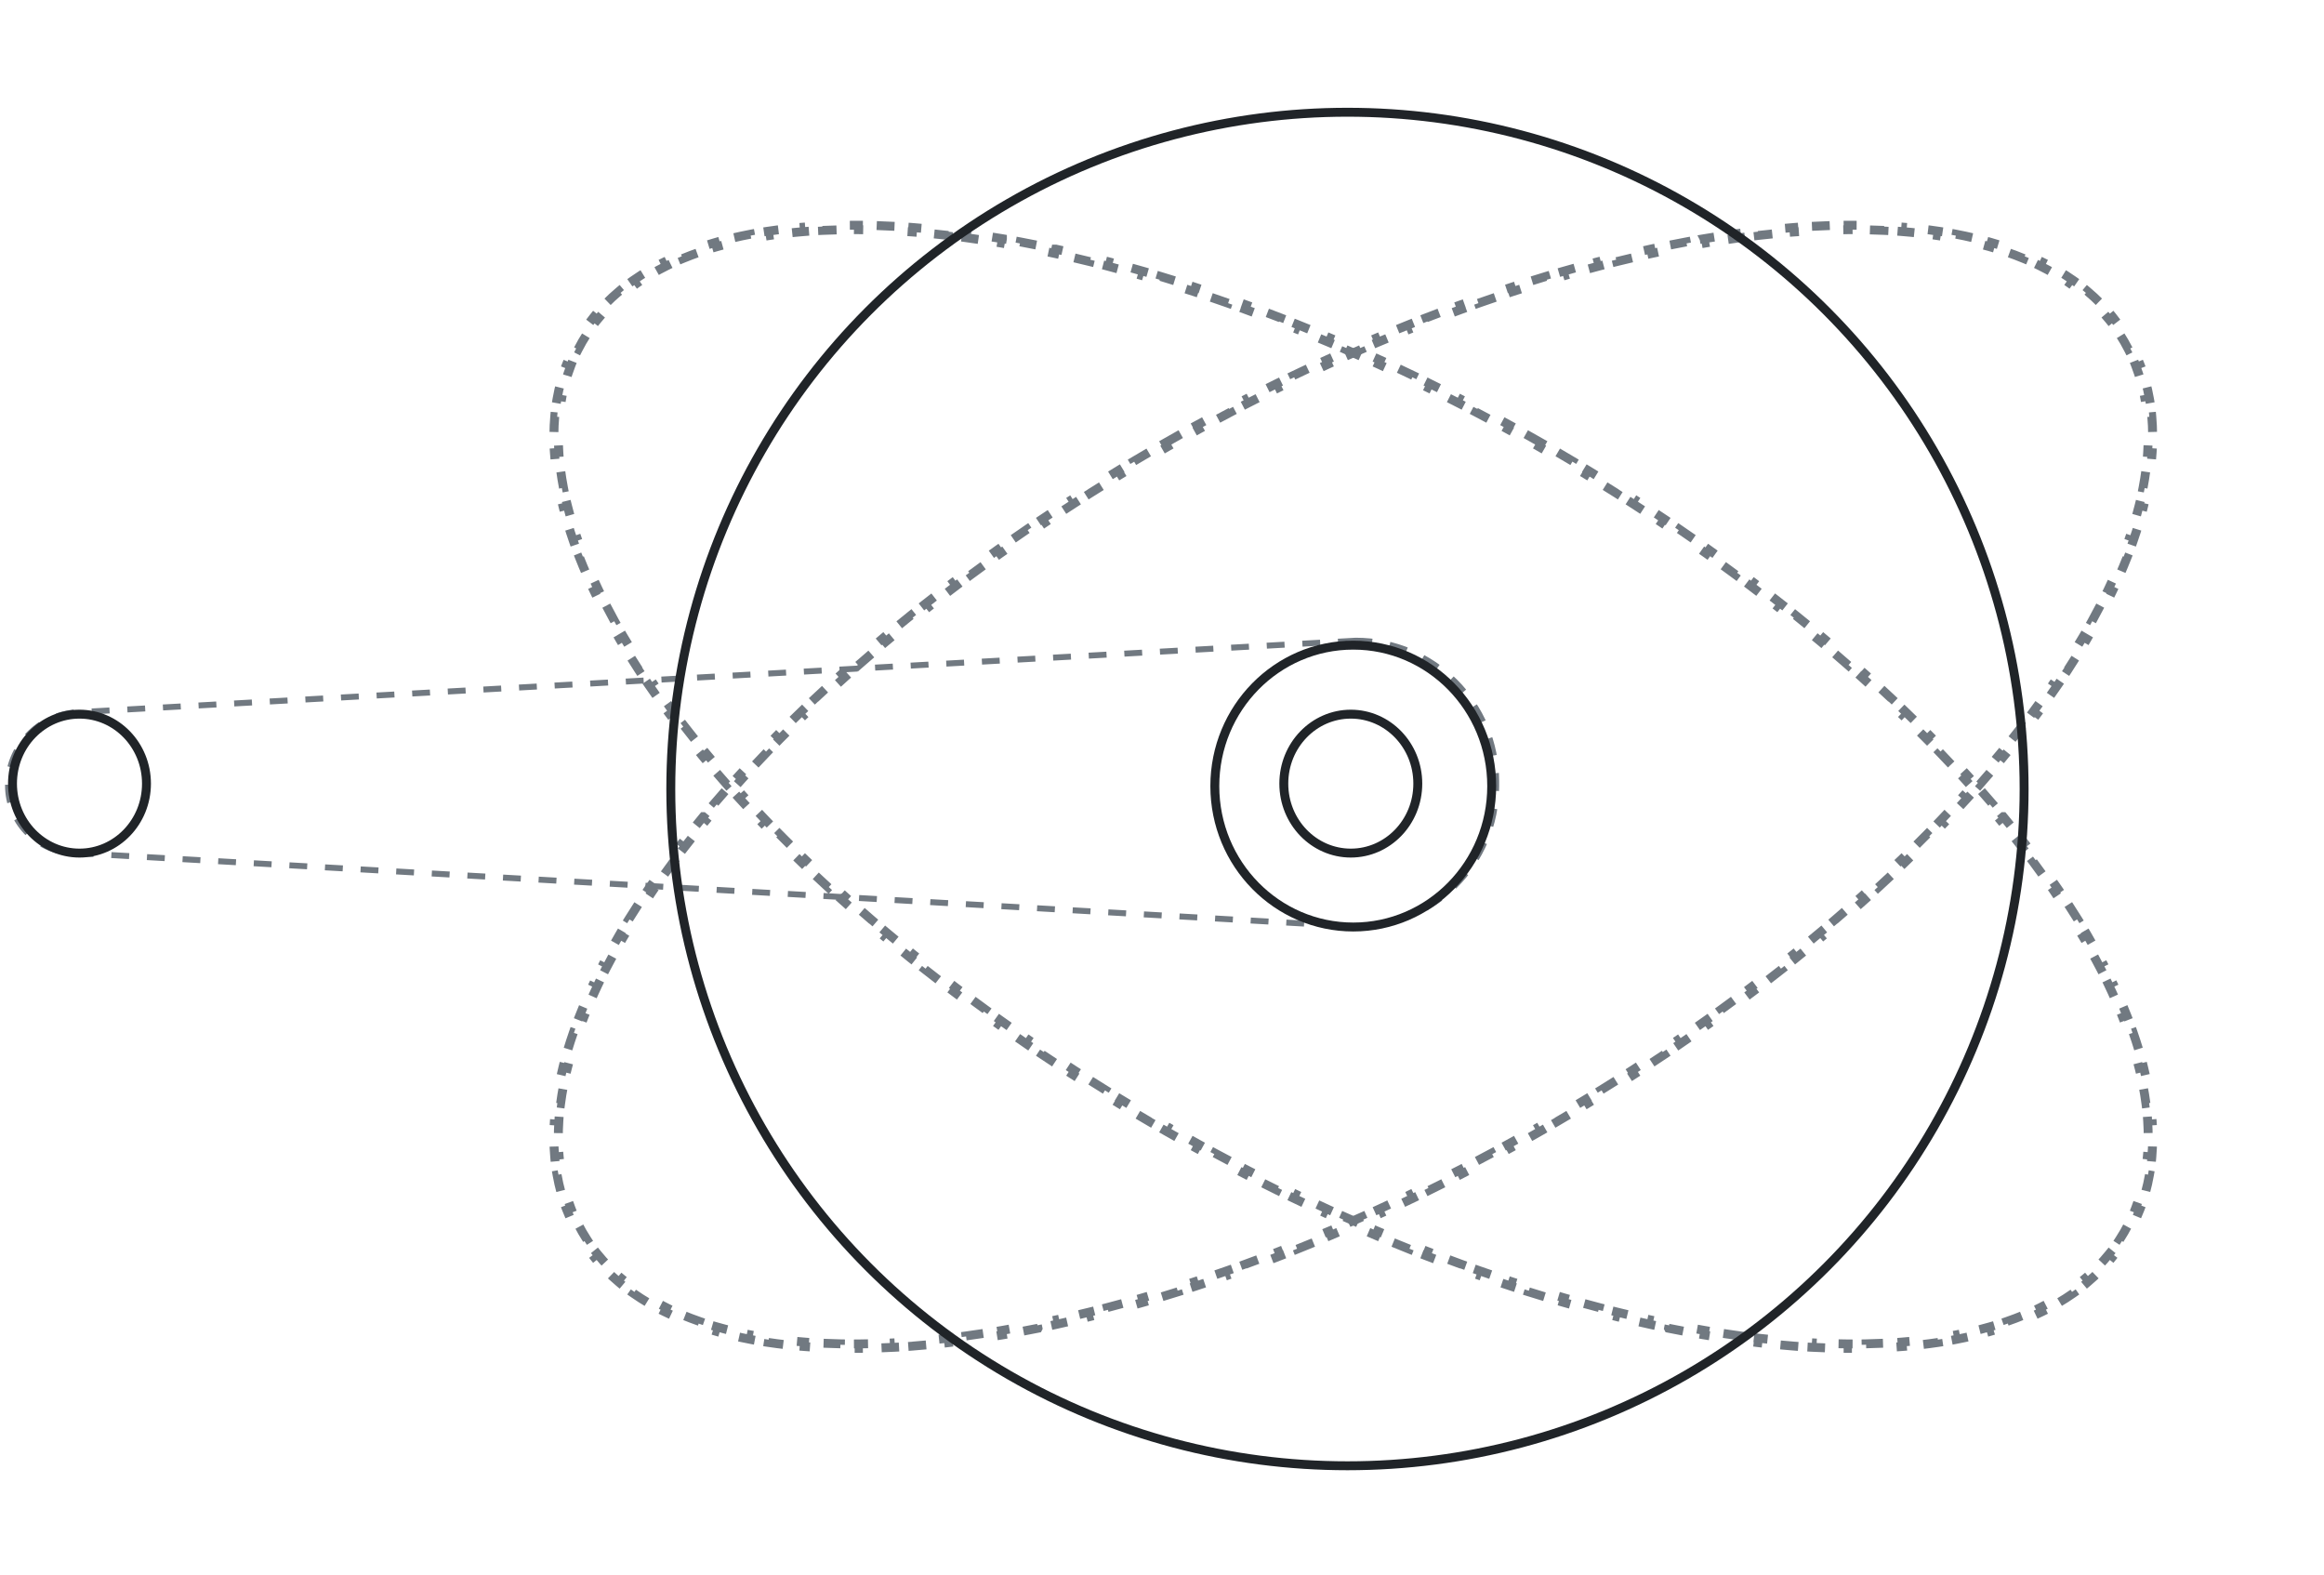 <svg width="391" height="265" viewBox="0 0 391 265" fill="none" xmlns="http://www.w3.org/2000/svg">
<path d="M259.315 74.502C258.431 73.997 257.546 73.497 256.662 73.002L256.295 73.655C255.412 73.161 254.529 72.671 253.647 72.187L254.009 71.53C253.114 71.039 252.218 70.554 251.323 70.073L250.968 70.732C250.075 70.252 249.181 69.777 248.288 69.308L248.638 68.645C247.738 68.172 246.838 67.704 245.938 67.242L245.595 67.907C244.69 67.442 243.786 66.982 242.883 66.528L243.22 65.858C242.315 65.403 241.41 64.952 240.506 64.507L240.174 65.18C239.259 64.73 238.344 64.285 237.431 63.846L237.756 63.171C236.84 62.731 235.925 62.297 235.011 61.868L234.691 62.546C233.772 62.114 232.853 61.688 231.935 61.268L232.248 60.587C231.321 60.163 230.395 59.745 229.47 59.332L229.163 60.015C228.239 59.603 227.316 59.196 226.395 58.795L226.694 58.108C225.757 57.7 224.821 57.298 223.886 56.903L223.592 57.592C222.66 57.198 221.728 56.809 220.798 56.426L221.085 55.733C220.141 55.344 219.197 54.962 218.256 54.585L217.977 55.281C217.034 54.904 216.093 54.532 215.154 54.167L215.426 53.469C214.477 53.1 213.53 52.739 212.585 52.383L212.32 53.084C211.367 52.725 210.416 52.372 209.467 52.026L209.725 51.323C208.771 50.975 207.819 50.634 206.869 50.3L206.62 51.006C205.657 50.667 204.696 50.334 203.738 50.009L203.981 49.299C203.02 48.972 202.062 48.654 201.107 48.341L200.873 49.053C199.902 48.734 198.933 48.423 197.968 48.12L198.193 47.405C197.224 47.1 196.257 46.801 195.294 46.51L195.077 47.228C194.101 46.933 193.127 46.645 192.158 46.365L192.366 45.647C191.388 45.364 190.413 45.088 189.442 44.821L189.241 45.543C188.259 45.273 187.281 45.01 186.307 44.755L186.497 44.031C185.51 43.773 184.527 43.522 183.549 43.28L183.368 44.008C182.379 43.763 181.395 43.527 180.416 43.3L180.587 42.569C179.593 42.338 178.603 42.115 177.618 41.9L177.617 41.9L177.457 42.632C176.462 42.415 175.472 42.208 174.488 42.008L174.637 41.273L174.638 41.273C173.636 41.07 172.64 40.877 171.65 40.692L171.511 41.428C170.51 41.242 169.515 41.065 168.526 40.897L168.651 40.157L168.651 40.156C167.644 39.985 166.643 39.824 165.649 39.672L165.534 40.413C164.526 40.259 163.525 40.114 162.53 39.98L162.63 39.238C161.619 39.102 160.615 38.975 159.618 38.859L159.531 39.603C158.515 39.484 157.507 39.377 156.508 39.28L156.58 38.535C155.567 38.437 154.563 38.349 153.566 38.273L153.508 39.02C152.486 38.942 151.472 38.877 150.468 38.822L150.508 38.074C149.489 38.019 148.48 37.976 147.481 37.944L147.457 38.693C146.434 38.661 145.422 38.642 144.421 38.635L144.427 37.886C143.401 37.88 142.386 37.886 141.383 37.906L141.397 38.655C140.382 38.675 139.379 38.709 138.389 38.756L138.353 38.009C137.321 38.059 136.302 38.123 135.298 38.203L135.357 38.95C134.343 39.03 133.343 39.126 132.358 39.237L132.275 38.492C131.255 38.607 130.251 38.74 129.263 38.888L129.373 39.628C128.361 39.78 127.365 39.948 126.389 40.134L126.249 39.399C125.239 39.592 124.247 39.802 123.276 40.032L123.448 40.761C122.462 40.994 121.496 41.246 120.553 41.518L120.346 40.797C119.351 41.083 118.379 41.391 117.431 41.72L117.43 41.719L117.676 42.428C116.714 42.761 115.777 43.117 114.867 43.494L114.581 42.802C113.63 43.197 112.706 43.615 111.811 44.057L112.141 44.727C111.236 45.174 110.36 45.647 109.515 46.143L109.136 45.498C108.252 46.018 107.399 46.563 106.58 47.137L107.01 47.75C106.185 48.328 105.396 48.933 104.643 49.566L104.162 48.994C103.379 49.653 102.632 50.34 101.925 51.058L102.459 51.584C101.761 52.293 101.102 53.03 100.483 53.798L99.902 53.33C99.266 54.119 98.672 54.94 98.119 55.791L98.746 56.198C98.477 56.613 98.218 57.035 97.969 57.465C97.721 57.895 97.485 58.331 97.26 58.772L96.595 58.432C96.133 59.336 95.721 60.261 95.355 61.207L96.05 61.477C95.694 62.396 95.385 63.336 95.12 64.294L94.399 64.094C94.13 65.066 93.908 66.056 93.73 67.064L94.465 67.195C94.293 68.163 94.164 69.15 94.076 70.153L93.33 70.086C93.243 71.082 93.197 72.094 93.189 73.12L93.936 73.126C93.929 74.106 93.958 75.1 94.023 76.108L93.278 76.156C93.344 77.153 93.443 78.162 93.577 79.182L94.319 79.085C94.447 80.062 94.607 81.051 94.799 82.051L94.064 82.192C94.254 83.177 94.473 84.173 94.723 85.178L95.45 84.997C95.686 85.95 95.951 86.912 96.242 87.883L95.525 88.098C95.812 89.054 96.126 90.018 96.464 90.989L97.169 90.743C97.496 91.682 97.849 92.628 98.224 93.581L97.528 93.855C97.894 94.785 98.281 95.72 98.692 96.661L99.377 96.362C99.774 97.27 100.19 98.184 100.628 99.102L99.952 99.423C100.385 100.333 100.839 101.247 101.312 102.166L101.977 101.825C102.43 102.706 102.902 103.591 103.392 104.48L102.736 104.841C103.221 105.72 103.723 106.602 104.243 107.488L104.887 107.109C105.394 107.973 105.917 108.84 106.456 109.71L105.82 110.104C106.347 110.953 106.888 111.806 107.446 112.661L108.073 112.252C108.622 113.095 109.186 113.94 109.765 114.787L109.147 115.209C109.711 116.034 110.29 116.86 110.881 117.689L111.49 117.254C112.073 118.071 112.67 118.89 113.28 119.711L112.681 120.158C113.28 120.963 113.891 121.769 114.515 122.576L115.107 122.12C115.72 122.914 116.346 123.709 116.984 124.505L116.4 124.974C117.029 125.759 117.668 126.545 118.32 127.332L118.897 126.853C119.538 127.626 120.189 128.4 120.852 129.173L120.284 129.661C120.939 130.426 121.604 131.192 122.281 131.958L122.842 131.462C123.507 132.214 124.182 132.968 124.867 133.721L124.313 134.225C124.992 134.97 125.68 135.716 126.378 136.462L126.925 135.95C127.611 136.684 128.308 137.418 129.014 138.152L128.474 138.671C129.173 139.398 129.882 140.124 130.599 140.85L131.131 140.322C131.839 141.039 132.555 141.755 133.28 142.471L132.755 143.005C133.472 143.712 134.199 144.418 134.933 145.124L135.45 144.585C136.177 145.285 136.913 145.984 137.657 146.683L137.145 147.228C137.878 147.917 138.62 148.604 139.369 149.292L139.875 148.74C140.62 149.424 141.374 150.107 142.135 150.789L141.636 151.347C142.385 152.018 143.14 152.688 143.903 153.357L144.396 152.792C145.156 153.459 145.925 154.125 146.7 154.789L146.214 155.358C146.978 156.013 147.749 156.667 148.528 157.319L149.008 156.745C149.781 157.394 150.562 158.041 151.35 158.687L150.876 159.266C151.656 159.906 152.443 160.546 153.237 161.184L153.705 160.6C154.491 161.23 155.283 161.86 156.081 162.488L155.618 163.077C156.415 163.703 157.218 164.329 158.028 164.952L158.483 164.359C159.28 164.972 160.082 165.585 160.891 166.195L160.44 166.793C161.25 167.404 162.066 168.014 162.889 168.623L163.334 168.02C164.142 168.618 164.955 169.214 165.774 169.808L165.336 170.415C166.156 171.009 166.981 171.602 167.812 172.193L168.245 171.582C169.068 172.167 169.896 172.749 170.73 173.33L170.303 173.945C171.131 174.523 171.965 175.098 172.804 175.671L173.226 175.052C174.063 175.624 174.906 176.194 175.753 176.761L175.337 177.385C176.174 177.945 177.016 178.503 177.863 179.059L178.273 178.433C179.119 178.988 179.969 179.542 180.825 180.092L180.421 180.722C181.271 181.269 182.126 181.815 182.986 182.358L183.385 181.725C184.238 182.263 185.096 182.8 185.958 183.333L185.565 183.969C186.429 184.504 187.297 185.037 188.17 185.567L188.557 184.925C189.418 185.447 190.283 185.967 191.153 186.485L190.771 187.128C191.642 187.646 192.517 188.163 193.397 188.676L193.773 188.029C194.211 188.285 194.652 188.54 195.093 188.795C195.534 189.049 195.975 189.303 196.416 189.555L196.045 190.204C196.929 190.71 197.814 191.21 198.699 191.705L199.064 191.053C199.947 191.547 200.829 192.036 201.712 192.52L201.352 193.177C202.247 193.668 203.142 194.153 204.037 194.634L204.391 193.975C205.284 194.455 206.177 194.93 207.07 195.399L206.721 196.062C207.622 196.535 208.523 197.003 209.422 197.466L209.765 196.801C210.669 197.266 211.573 197.726 212.476 198.18L212.14 198.849C213.045 199.304 213.95 199.755 214.854 200.2L215.185 199.527C216.1 199.978 217.014 200.422 217.928 200.861L217.603 201.536C218.52 201.976 219.435 202.411 220.35 202.84L220.668 202.162C221.587 202.593 222.506 203.019 223.424 203.439L223.113 204.12C224.04 204.545 224.966 204.963 225.89 205.376L226.195 204.692C227.119 205.105 228.043 205.511 228.965 205.912L228.665 206.599C229.603 207.007 230.54 207.409 231.475 207.805L231.767 207.115C232.699 207.51 233.631 207.899 234.56 208.281L234.275 208.974C235.22 209.363 236.162 209.745 237.104 210.122L237.382 209.427C238.325 209.804 239.266 210.175 240.204 210.54L239.933 211.238C240.883 211.607 241.83 211.969 242.776 212.325L243.039 211.624C243.992 211.983 244.943 212.335 245.891 212.681L245.635 213.384C246.589 213.732 247.541 214.073 248.49 214.407L248.739 213.701C249.702 214.041 250.663 214.373 251.62 214.699L251.379 215.408C252.339 215.735 253.297 216.054 254.252 216.367L254.485 215.655C255.457 215.973 256.425 216.284 257.39 216.588L257.166 217.302C258.136 217.607 259.102 217.906 260.065 218.196L260.282 217.48C261.258 217.775 262.231 218.062 263.201 218.342L262.994 219.061C263.973 219.343 264.948 219.619 265.919 219.887L266.117 219.164C267.099 219.435 268.078 219.697 269.052 219.951L268.864 220.676C269.851 220.934 270.833 221.185 271.811 221.427L271.991 220.699C272.979 220.944 273.963 221.18 274.942 221.408L274.772 222.137C275.767 222.369 276.758 222.592 277.743 222.807L277.901 222.075C278.896 222.292 279.886 222.5 280.87 222.699L280.722 223.434L280.723 223.435C281.724 223.638 282.72 223.83 283.71 224.015L283.847 223.279C284.849 223.466 285.844 223.643 286.834 223.811L286.709 224.551C287.716 224.722 288.717 224.883 289.712 225.035L289.825 224.294C290.833 224.449 291.835 224.593 292.829 224.728L292.729 225.469C293.741 225.606 294.745 225.732 295.742 225.848L295.827 225.104C296.843 225.223 297.851 225.33 298.851 225.427L298.78 226.172C299.793 226.27 300.798 226.358 301.794 226.434L301.85 225.687C302.873 225.765 303.887 225.831 304.891 225.886L304.851 226.634C305.87 226.689 306.88 226.732 307.879 226.763L307.902 226.015C308.925 226.047 309.936 226.066 310.937 226.072L310.933 226.821C311.96 226.828 312.975 226.822 313.978 226.802L313.962 226.053C314.977 226.033 315.98 225.999 316.97 225.951L317.006 226.699C318.039 226.649 319.057 226.584 320.062 226.504L320.002 225.758C321.016 225.678 322.016 225.582 323.001 225.471L323.085 226.215C324.105 226.1 325.109 225.967 326.097 225.819L325.986 225.08C326.998 224.928 327.993 224.76 328.97 224.573L329.111 225.308C330.121 225.115 331.112 224.905 332.084 224.675L331.912 223.947C332.897 223.714 333.862 223.461 334.806 223.19L335.014 223.91C336.009 223.623 336.981 223.316 337.929 222.987L337.683 222.28C338.645 221.947 339.582 221.591 340.492 221.213L340.779 221.904C341.73 221.51 342.653 221.092 343.549 220.65L343.217 219.98C344.123 219.533 344.999 219.061 345.843 218.564L346.223 219.209C347.108 218.689 347.961 218.144 348.78 217.57L348.349 216.957C349.173 216.38 349.962 215.774 350.715 215.141L351.197 215.714C351.981 215.055 352.728 214.368 353.435 213.649L352.901 213.124C353.598 212.415 354.257 211.677 354.875 210.909L355.458 211.378C356.094 210.588 356.689 209.768 357.241 208.916L356.613 208.51C356.883 208.095 357.141 207.671 357.39 207.241C357.638 206.811 357.875 206.376 358.099 205.936L358.766 206.276C359.227 205.372 359.64 204.446 360.006 203.501L359.308 203.231C359.664 202.311 359.974 201.372 360.239 200.413L360.962 200.613C361.23 199.641 361.452 198.65 361.63 197.642L360.894 197.512C361.065 196.544 361.195 195.558 361.283 194.555L362.03 194.621C362.117 193.625 362.163 192.613 362.171 191.587L361.422 191.581C361.429 190.602 361.401 189.607 361.335 188.599L362.081 188.551C362.016 187.554 361.917 186.545 361.783 185.525L361.041 185.623C360.912 184.646 360.752 183.656 360.56 182.657L361.295 182.515C361.106 181.53 360.886 180.534 360.637 179.529L359.909 179.71C359.672 178.757 359.408 177.795 359.117 176.825L359.835 176.609C359.548 175.653 359.234 174.689 358.896 173.718L358.189 173.964C357.862 173.025 357.511 172.079 357.136 171.127L357.832 170.852C357.466 169.923 357.079 168.987 356.669 168.046L355.982 168.346C355.586 167.438 355.169 166.524 354.731 165.606L355.408 165.283C354.974 164.374 354.521 163.459 354.048 162.54L353.383 162.883C352.929 162.002 352.457 161.117 351.967 160.227L352.623 159.866C352.139 158.987 351.637 158.105 351.118 157.219L350.471 157.598C349.965 156.734 349.443 155.868 348.904 154.998L349.541 154.604C349.014 153.754 348.472 152.901 347.914 152.045L347.286 152.455C346.737 151.613 346.173 150.768 345.594 149.921L346.213 149.498C345.649 148.673 345.071 147.847 344.479 147.019L343.869 147.453C343.285 146.636 342.688 145.817 342.078 144.996L342.68 144.55C342.081 143.744 341.469 142.937 340.845 142.13L340.252 142.588C339.639 141.794 339.013 140.999 338.375 140.203L338.961 139.734C338.332 138.948 337.692 138.162 337.04 137.375L337.038 137.375L336.461 137.854C335.821 137.081 335.169 136.308 334.507 135.534L335.077 135.046C334.422 134.281 333.756 133.515 333.08 132.749L333.079 132.749L332.516 133.246C331.851 132.493 331.177 131.739 330.492 130.986L331.046 130.482C330.368 129.737 329.68 128.991 328.982 128.245L328.434 128.757C327.747 128.024 327.051 127.289 326.345 126.556L326.885 126.035C326.187 125.309 325.478 124.584 324.761 123.859L324.227 124.385C323.52 123.668 322.804 122.952 322.078 122.236L322.605 121.703C321.888 120.995 321.162 120.289 320.428 119.583L319.908 120.122C319.181 119.422 318.446 118.723 317.702 118.025L318.215 117.479C317.481 116.79 316.74 116.102 315.991 115.415L315.484 115.967C314.738 115.283 313.985 114.6 313.224 113.918L313.724 113.359C312.975 112.688 312.22 112.018 311.457 111.35L310.963 111.915C310.202 111.248 309.434 110.582 308.658 109.918L309.146 109.349C308.381 108.694 307.61 108.04 306.832 107.388L306.351 107.962C305.577 107.313 304.797 106.666 304.009 106.021L304.485 105.441C303.704 104.801 302.917 104.161 302.123 103.523L301.653 104.108C300.868 103.477 300.076 102.848 299.278 102.22L299.741 101.63C298.945 101.004 298.142 100.378 297.333 99.755L296.875 100.349C296.079 99.735 295.277 99.123 294.469 98.513L294.92 97.914C294.11 97.303 293.294 96.693 292.472 96.085L292.026 96.688C291.218 96.09 290.403 95.493 289.584 94.899L290.024 94.293C289.204 93.698 288.379 93.105 287.548 92.515L287.113 93.125C286.291 92.541 285.463 91.958 284.629 91.377L285.058 90.762C284.229 90.185 283.395 89.609 282.555 89.036L282.132 89.655C281.296 89.084 280.454 88.514 279.606 87.946L280.024 87.323C279.187 86.762 278.344 86.204 277.496 85.648L277.085 86.274C276.24 85.719 275.39 85.166 274.535 84.616L274.94 83.986C274.089 83.438 273.234 82.892 272.374 82.349L271.974 82.983C271.121 82.444 270.263 81.908 269.401 81.374L269.795 80.738C268.931 80.203 268.063 79.67 267.19 79.141L266.801 79.782C265.941 79.26 265.076 78.74 264.207 78.223L264.589 77.579C263.718 77.061 262.843 76.544 261.963 76.031L261.586 76.678C261.147 76.422 260.706 76.167 260.265 75.913C259.824 75.658 259.383 75.404 258.942 75.152L259.315 74.502Z" stroke="#717981" stroke-width="1.5" stroke-dasharray="3 3"/>
<path d="M228.102 107.776L13.021 119.812C6.473 120.179 1.352 125.595 1.352 132.152C1.352 138.15 6.031 143.107 12.019 143.451L228.102 155.861C241.147 155.861 251.722 145.286 251.722 132.241V131.396C251.722 118.351 241.147 107.776 228.102 107.776Z" stroke="#717981" stroke-dasharray="3 3"/>
<path d="M196.043 74.502C196.927 73.997 197.811 73.497 198.696 73.002L199.063 73.655C199.945 73.161 200.828 72.671 201.711 72.187L201.348 71.53C202.244 71.039 203.139 70.554 204.034 70.073L204.389 70.732C205.282 70.252 206.176 69.777 207.069 69.308L206.719 68.645C207.619 68.172 208.52 67.704 209.419 67.242L209.763 67.907C210.667 67.442 211.571 66.982 212.474 66.528L212.138 65.858C213.043 65.403 213.947 64.952 214.851 64.507L215.183 65.18C216.098 64.73 217.013 64.285 217.927 63.846L217.601 63.171C218.517 62.731 219.432 62.297 220.347 61.868L220.666 62.546C221.586 62.114 222.505 61.688 223.423 61.268L223.11 60.587C224.037 60.163 224.963 59.745 225.887 59.332L226.194 60.015C227.118 59.603 228.041 59.196 228.963 58.795L228.663 58.108C229.601 57.7 230.537 57.298 231.472 56.903L231.765 57.592C232.698 57.198 233.63 56.809 234.559 56.426L234.272 55.733C235.217 55.344 236.16 54.962 237.101 54.585L237.38 55.281C238.323 54.904 239.264 54.532 240.204 54.167L239.931 53.469C240.88 53.1 241.828 52.739 242.773 52.383L243.038 53.084C243.991 52.725 244.942 52.372 245.89 52.026L245.633 51.323C246.587 50.975 247.539 50.634 248.488 50.3L248.737 51.006C249.7 50.667 250.662 50.334 251.62 50.009L251.377 49.299C252.337 48.972 253.295 48.654 254.25 48.341L254.484 49.053C255.456 48.734 256.424 48.423 257.389 48.12L257.164 47.405C258.134 47.1 259.1 46.801 260.063 46.51L260.28 47.228C261.257 46.933 262.23 46.645 263.2 46.365L262.991 45.647C263.97 45.364 264.944 45.088 265.916 44.821L266.116 45.543C267.098 45.273 268.077 45.01 269.051 44.755L268.86 44.031C269.847 43.773 270.83 43.522 271.809 43.28L271.99 44.008C272.978 43.763 273.962 43.527 274.941 43.3L274.77 42.569C275.765 42.338 276.755 42.115 277.74 41.9L277.74 41.9L277.9 42.632C278.895 42.415 279.885 42.208 280.869 42.008L280.72 41.273L280.719 41.273C281.721 41.07 282.717 40.877 283.707 40.692L283.846 41.428C284.847 41.242 285.843 41.065 286.832 40.897L286.707 40.157L286.706 40.156C287.713 39.985 288.714 39.824 289.708 39.672L289.823 40.413C290.831 40.259 291.833 40.114 292.827 39.98L292.727 39.238C293.738 39.102 294.742 38.975 295.739 38.859L295.827 39.603C296.842 39.484 297.85 39.377 298.85 39.28L298.777 38.535C299.79 38.437 300.795 38.349 301.791 38.273L301.849 39.02C302.872 38.942 303.886 38.877 304.89 38.822L304.849 38.074C305.868 38.019 306.877 37.976 307.876 37.944L307.9 38.693C308.923 38.661 309.935 38.642 310.936 38.635L310.93 37.886C311.957 37.88 312.972 37.886 313.975 37.906L313.961 38.655C314.976 38.675 315.978 38.709 316.968 38.756L317.005 38.009C318.037 38.059 319.055 38.123 320.06 38.203L320 38.95C321.015 39.03 322.014 39.126 322.999 39.237L323.082 38.492C324.102 38.607 325.106 38.74 326.094 38.888L325.984 39.628C326.997 39.78 327.992 39.948 328.969 40.134L329.109 39.399C330.119 39.592 331.11 39.802 332.082 40.032L331.91 40.761C332.896 40.994 333.861 41.246 334.805 41.518L335.011 40.797C336.006 41.083 336.978 41.391 337.927 41.72L337.928 41.719L337.681 42.428C338.643 42.761 339.58 43.117 340.49 43.494L340.777 42.802C341.728 43.197 342.651 43.615 343.547 44.057L343.216 44.727C344.122 45.174 344.998 45.647 345.842 46.143L346.221 45.498C347.106 46.018 347.959 46.563 348.777 47.137L348.348 47.75C349.172 48.328 349.962 48.933 350.714 49.566L351.195 48.994C351.979 49.653 352.725 50.34 353.432 51.058L352.899 51.584C353.597 52.293 354.256 53.03 354.874 53.798L355.455 53.33C356.091 54.119 356.686 54.94 357.238 55.791L356.612 56.198C356.881 56.613 357.14 57.035 357.388 57.465C357.636 57.895 357.873 58.331 358.097 58.772L358.763 58.432C359.224 59.336 359.637 60.261 360.003 61.207L359.307 61.477C359.663 62.396 359.972 63.336 360.237 64.294L360.959 64.094C361.227 65.066 361.449 66.056 361.628 67.064L360.893 67.195C361.064 68.163 361.194 69.15 361.282 70.153L362.027 70.086C362.115 71.082 362.161 72.094 362.168 73.12L361.421 73.126C361.428 74.106 361.4 75.1 361.334 76.108L362.079 76.156C362.014 77.153 361.915 78.162 361.781 79.182L361.039 79.085C360.91 80.062 360.75 81.051 360.558 82.051L361.293 82.192C361.104 83.177 360.884 84.173 360.634 85.178L359.908 84.997C359.671 85.95 359.407 86.912 359.115 87.883L359.833 88.098C359.546 89.054 359.232 90.018 358.894 90.989L358.188 90.743C357.861 91.682 357.509 92.628 357.134 93.581L357.83 93.855C357.464 94.785 357.076 95.72 356.666 96.661L355.98 96.362C355.584 97.27 355.167 98.184 354.729 99.102L355.405 99.423C354.972 100.333 354.519 101.247 354.046 102.166L353.381 101.825C352.927 102.706 352.455 103.591 351.965 104.48L352.621 104.841C352.137 105.72 351.634 106.602 351.115 107.488L350.47 107.109C349.964 107.973 349.441 108.84 348.902 109.71L349.538 110.104C349.011 110.953 348.469 111.806 347.912 112.661L347.285 112.252C346.735 113.095 346.172 113.94 345.593 114.787L346.21 115.209C345.646 116.034 345.068 116.86 344.476 117.689L343.868 117.254C343.284 118.071 342.687 118.89 342.077 119.711L342.677 120.158C342.078 120.963 341.466 121.769 340.842 122.576L340.251 122.12C339.637 122.914 339.011 123.709 338.373 124.505L338.958 124.974C338.329 125.759 337.689 126.545 337.037 127.332L336.46 126.853C335.82 127.626 335.168 128.4 334.506 129.173L335.074 129.661C334.419 130.426 333.753 131.192 333.077 131.958L332.515 131.462C331.85 132.214 331.176 132.968 330.491 133.721L331.044 134.225C330.366 134.97 329.677 135.716 328.979 136.462L328.433 135.95C327.746 136.684 327.05 137.418 326.344 138.152L326.883 138.671C326.184 139.398 325.476 140.124 324.759 140.85L324.227 140.322C323.519 141.039 322.803 141.755 322.077 142.471L322.602 143.005C321.885 143.712 321.159 144.418 320.425 145.124L319.907 144.585C319.18 145.285 318.444 145.984 317.7 146.683L318.213 147.228C317.479 147.917 316.737 148.604 315.988 149.292L315.483 148.74C314.737 149.424 313.983 150.107 313.222 150.789L313.721 151.347C312.973 152.018 312.218 152.688 311.455 153.357L310.962 152.792C310.201 153.459 309.433 154.125 308.657 154.789L309.143 155.358C308.379 156.013 307.608 156.667 306.83 157.319L306.35 156.745C305.576 157.394 304.795 158.041 304.008 158.687L304.482 159.266C303.701 159.906 302.914 160.546 302.121 161.184L301.652 160.6C300.867 161.23 300.074 161.86 299.276 162.488L299.739 163.077C298.942 163.703 298.139 164.329 297.33 164.952L296.874 164.359C296.078 164.972 295.275 165.585 294.467 166.195L294.918 166.793C294.107 167.404 293.291 168.014 292.469 168.623L292.024 168.02C291.216 168.618 290.402 169.214 289.583 169.808L290.021 170.415C289.201 171.009 288.376 171.602 287.545 172.193L287.113 171.582C286.29 172.167 285.461 172.749 284.627 173.33L285.055 173.945C284.226 174.523 283.392 175.098 282.553 175.671L282.131 175.052C281.295 175.624 280.452 176.194 279.605 176.761L280.021 177.385C279.184 177.945 278.341 178.503 277.494 179.059L277.084 178.433C276.239 178.988 275.388 179.542 274.533 180.092L274.937 180.722C274.086 181.269 273.232 181.815 272.371 182.358L271.973 181.725C271.12 182.263 270.262 182.8 269.399 183.333L269.792 183.969C268.928 184.504 268.06 185.037 267.187 185.567L266.8 184.925C265.94 185.447 265.074 185.967 264.205 186.485L264.586 187.128C263.715 187.646 262.84 188.163 261.961 188.676L261.585 188.029C261.146 188.285 260.706 188.54 260.264 188.795C259.823 189.049 259.382 189.303 258.941 189.555L259.313 190.204C258.428 190.71 257.543 191.21 256.659 191.705L256.293 191.053C255.411 191.547 254.528 192.036 253.646 192.52L254.006 193.177C253.111 193.668 252.215 194.153 251.321 194.634L250.967 193.975C250.073 194.455 249.18 194.93 248.287 195.399L248.636 196.062C247.736 196.535 246.835 197.003 245.935 197.466L245.593 196.801C244.689 197.266 243.785 197.726 242.881 198.18L243.218 198.849C242.312 199.304 241.408 199.755 240.503 200.2L240.172 199.527C239.258 199.978 238.343 200.422 237.43 200.861L237.754 201.536C236.838 201.976 235.922 202.411 235.008 202.84L234.69 202.162C233.77 202.593 232.852 203.019 231.934 203.439L232.245 204.12C231.318 204.545 230.392 204.963 229.467 205.376L229.163 204.692C228.238 205.105 227.315 205.511 226.393 205.912L226.692 206.599C225.754 207.007 224.818 207.409 223.883 207.805L223.591 207.115C222.658 207.51 221.727 207.899 220.797 208.281L221.082 208.974C220.138 209.363 219.195 209.745 218.254 210.122L217.975 209.427C217.033 209.804 216.092 210.175 215.153 210.54L215.424 211.238C214.475 211.607 213.527 211.969 212.582 212.325L212.318 211.624C211.365 211.983 210.415 212.335 209.466 212.681L209.723 213.384C208.768 213.732 207.816 214.073 206.867 214.407L206.619 213.701C205.656 214.041 204.695 214.373 203.737 214.699L203.979 215.408C203.018 215.735 202.06 216.054 201.105 216.367L200.872 215.655C199.901 215.973 198.932 216.284 197.967 216.588L198.191 217.302C197.221 217.607 196.255 217.906 195.292 218.196L195.076 217.48C194.099 217.775 193.126 218.062 192.157 218.342L192.363 219.061C191.385 219.343 190.41 219.619 189.439 219.887L189.241 219.164C188.258 219.435 187.28 219.697 186.305 219.951L186.494 220.676C185.507 220.934 184.525 221.185 183.546 221.427L183.367 220.699C182.378 220.944 181.394 221.18 180.415 221.408L180.585 222.137C179.59 222.369 178.6 222.592 177.615 222.807L177.456 222.075C176.462 222.292 175.471 222.5 174.487 222.699L174.636 223.434L174.635 223.435C173.634 223.638 172.638 223.83 171.648 224.015L171.51 223.279C170.509 223.466 169.513 223.643 168.524 223.811L168.649 224.551C167.641 224.722 166.64 224.883 165.646 225.035L165.533 224.294C164.524 224.449 163.523 224.593 162.528 224.728L162.629 225.469C161.617 225.606 160.612 225.732 159.615 225.848L159.53 225.104C158.514 225.223 157.506 225.33 156.507 225.427L156.577 226.172C155.564 226.27 154.56 226.358 153.563 226.434L153.508 225.687C152.485 225.765 151.47 225.831 150.466 225.886L150.507 226.634C149.487 226.689 148.478 226.732 147.478 226.763L147.455 226.015C146.433 226.047 145.421 226.066 144.42 226.072L144.424 226.821C143.398 226.828 142.383 226.822 141.38 226.802L141.395 226.053C140.38 226.033 139.377 225.999 138.387 225.951L138.351 226.699C137.319 226.649 136.3 226.584 135.295 226.504L135.355 225.758C134.341 225.678 133.341 225.582 132.357 225.471L132.272 226.215C131.253 226.1 130.249 225.967 129.261 225.819L129.372 225.08C128.359 224.928 127.364 224.76 126.388 224.573L126.247 225.308C125.237 225.115 124.245 224.905 123.273 224.675L123.446 223.947C122.46 223.714 121.495 223.461 120.552 223.19L120.344 223.91C119.349 223.623 118.377 223.316 117.428 222.987L117.674 222.28C116.712 221.947 115.776 221.591 114.865 221.213L114.579 221.904C113.628 221.51 112.704 221.092 111.809 220.65L112.14 219.98C111.235 219.533 110.359 219.061 109.514 218.564L109.134 219.209C108.25 218.689 107.397 218.144 106.578 217.57L107.009 216.957C106.184 216.38 105.395 215.774 104.642 215.141L104.161 215.714C103.377 215.055 102.629 214.368 101.922 213.649L102.457 213.124C101.759 212.415 101.101 211.677 100.482 210.909L99.899 211.378C99.263 210.588 98.668 209.768 98.116 208.916L98.744 208.51C98.475 208.095 98.216 207.671 97.968 207.241C97.72 206.811 97.483 206.376 97.258 205.936L96.592 206.276C96.13 205.372 95.717 204.446 95.351 203.501L96.049 203.231C95.694 202.311 95.383 201.372 95.118 200.413L94.396 200.613C94.127 199.641 93.906 198.65 93.727 197.642L94.464 197.512C94.292 196.544 94.163 195.558 94.075 194.555L93.328 194.621C93.24 193.625 93.195 192.613 93.187 191.587L93.936 191.581C93.928 190.602 93.957 189.607 94.023 188.599L93.276 188.551C93.341 187.554 93.44 186.545 93.575 185.525L94.317 185.623C94.445 184.646 94.606 183.656 94.798 182.657L94.062 182.515C94.252 181.53 94.471 180.534 94.721 179.529L95.449 179.71C95.685 178.757 95.949 177.795 96.24 176.825L95.522 176.609C95.809 175.653 96.123 174.689 96.462 173.718L97.168 173.964C97.495 173.025 97.847 172.079 98.222 171.127L97.525 170.852C97.891 169.923 98.278 168.987 98.688 168.046L99.376 168.346C99.772 167.438 100.189 166.524 100.626 165.606L99.95 165.283C100.383 164.374 100.836 163.459 101.309 162.54L101.975 162.883C102.428 162.002 102.901 161.117 103.391 160.227L102.734 159.866C103.218 158.987 103.721 158.105 104.239 157.219L104.887 157.598C105.393 156.734 105.915 155.868 106.454 154.998L105.817 154.604C106.344 153.754 106.885 152.901 107.443 152.045L108.071 152.455C108.62 151.613 109.185 150.768 109.764 149.921L109.144 149.498C109.708 148.673 110.287 147.847 110.878 147.019L111.489 147.453C112.072 146.636 112.669 145.817 113.28 144.996L112.678 144.55C113.277 143.744 113.888 142.937 114.512 142.13L115.105 142.588C115.719 141.794 116.345 140.999 116.982 140.203L116.397 139.734C117.026 138.948 117.666 138.162 118.318 137.375L118.319 137.375L118.896 137.854C119.537 137.081 120.188 136.308 120.851 135.534L120.281 135.046C120.936 134.281 121.601 133.515 122.277 132.749L122.279 132.749L122.841 133.246C123.506 132.493 124.181 131.739 124.866 130.986L124.311 130.482C124.989 129.737 125.677 128.991 126.375 128.245L126.924 128.757C127.611 128.024 128.307 127.289 129.013 126.556L128.472 126.035C129.171 125.309 129.879 124.584 130.596 123.859L131.13 124.385C131.838 123.668 132.554 122.952 133.279 122.236L132.752 121.703C133.469 120.995 134.196 120.289 134.929 119.583L135.449 120.122C136.176 119.422 136.912 118.723 137.655 118.025L137.143 117.479C137.876 116.79 138.618 116.102 139.367 115.415L139.874 115.967C140.619 115.283 141.373 114.6 142.134 113.918L141.634 113.359C142.382 112.688 143.137 112.018 143.901 111.35L144.395 111.915C145.156 111.248 145.924 110.582 146.699 109.918L146.212 109.349C146.976 108.694 147.747 108.04 148.525 107.388L149.007 107.962C149.78 107.313 150.561 106.666 151.348 106.021L150.873 105.441C151.654 104.801 152.441 104.161 153.235 103.523L153.704 104.108C154.49 103.477 155.281 102.848 156.08 102.22L155.616 101.63C156.413 101.004 157.216 100.378 158.025 99.755L158.482 100.349C159.279 99.735 160.081 99.123 160.889 98.513L160.437 97.914C161.247 97.303 162.064 96.693 162.886 96.085L163.332 96.688C164.14 96.09 164.954 95.493 165.773 94.899L165.333 94.293C166.153 93.698 166.978 93.105 167.809 92.515L168.244 93.125C169.067 92.541 169.895 91.958 170.728 91.377L170.3 90.762C171.129 90.185 171.963 89.609 172.802 89.036L173.225 89.655C174.062 89.084 174.904 88.514 175.751 87.946L175.333 87.323C176.171 86.762 177.014 86.204 177.861 85.648L178.272 86.274C179.118 85.719 179.968 85.166 180.823 84.616L180.418 83.986C181.268 83.438 182.123 82.892 182.984 82.349L183.384 82.983C184.237 82.444 185.094 81.908 185.956 81.374L185.563 80.738C186.427 80.203 187.294 79.67 188.167 79.141L188.556 79.782C189.417 79.26 190.282 78.74 191.151 78.223L190.768 77.579C191.639 77.061 192.515 76.544 193.395 76.031L193.772 76.678C194.211 76.422 194.651 76.167 195.092 75.913C195.533 75.658 195.974 75.404 196.415 75.152L196.043 74.502Z" stroke="#717981" stroke-width="1.5" stroke-dasharray="3 3"/>
<circle cx="226.701" cy="132.724" r="113.844" stroke="#202428" stroke-width="1.5"/>
<path d="M227.679 108.526C240.531 108.526 250.971 119.128 250.971 132.233C250.971 145.338 240.53 155.939 227.679 155.939C214.827 155.939 204.387 145.338 204.387 132.233C204.387 119.128 214.827 108.526 227.679 108.526Z" stroke="#202428" stroke-width="1.5"/>
<path d="M13.373 120.133C19.574 120.133 24.643 125.341 24.644 131.818C24.644 138.296 19.574 143.504 13.373 143.504C7.172 143.504 2.102 138.296 2.102 131.818C2.102 125.34 7.172 120.133 13.373 120.133Z" stroke="#202428" stroke-width="1.5"/>
<path d="M227.266 120.133C233.467 120.133 238.536 125.341 238.536 131.818C238.536 138.296 233.467 143.504 227.266 143.504C221.065 143.504 215.994 138.296 215.994 131.818C215.994 125.34 221.065 120.133 227.266 120.133Z" stroke="#202428" stroke-width="1.5"/>
</svg>

